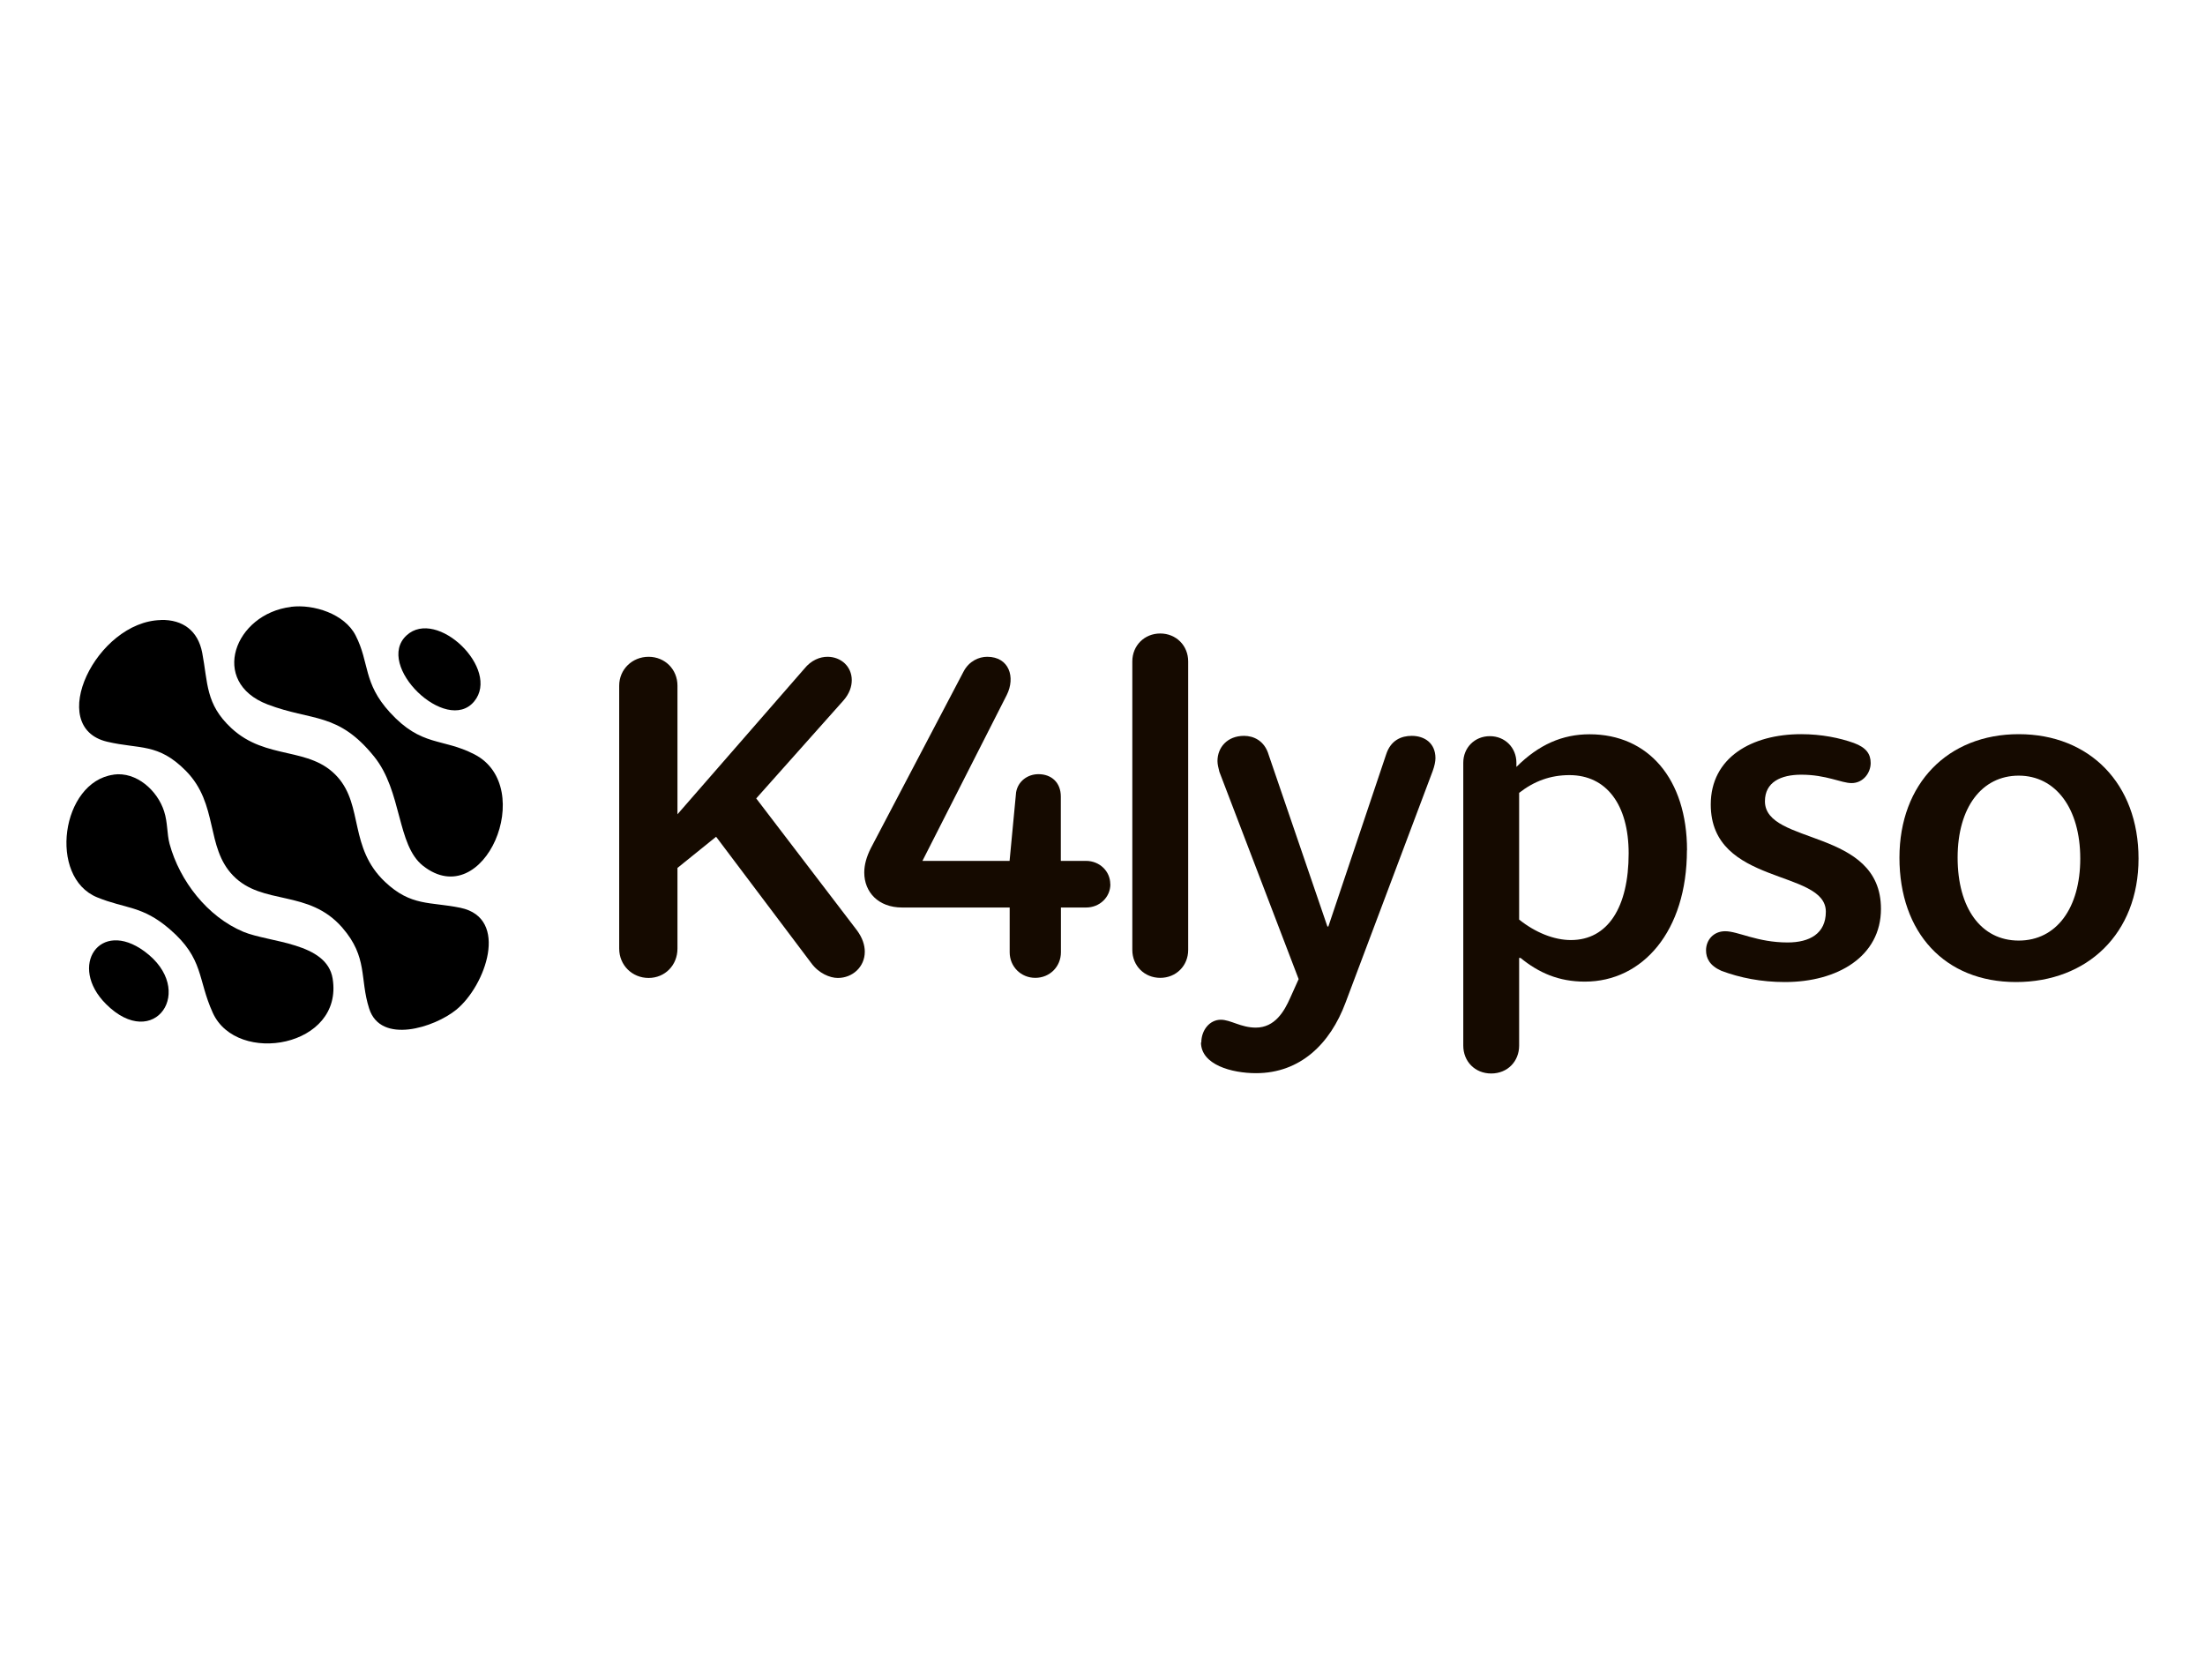 <?xml version="1.0" encoding="UTF-8"?>
<svg id="Capa_1" data-name="Capa 1" xmlns="http://www.w3.org/2000/svg" viewBox="0 0 210 160">
  <defs>
    <style>
      .cls-1 {
        fill: #150a00;
      }
    </style>
  </defs>
  <g>
    <path class="cls-1" d="M82.36,90.66c0,1.42-1.15,2.49-2.57,2.49-.75,0-1.82-.44-2.53-1.42l-9.06-12.03-3.68,2.97v7.68c0,1.6-1.2,2.8-2.75,2.8s-2.8-1.2-2.8-2.8v-25.04c0-1.55,1.24-2.75,2.8-2.75s2.75,1.2,2.75,2.75v12.25l12.07-13.85c.67-.84,1.51-1.15,2.22-1.15,1.29,0,2.31.93,2.31,2.22,0,.62-.22,1.29-.8,1.95l-8.3,9.32,9.59,12.56c.53.71.75,1.42.75,2.04Z"/>
    <path class="cls-1" d="M105.75,84.22c0,1.24-1.02,2.22-2.31,2.22h-2.4v4.26c0,1.38-1.07,2.44-2.44,2.44s-2.44-1.07-2.44-2.44v-4.26h-10.25c-2.26,0-3.6-1.47-3.6-3.33,0-.75.22-1.51.62-2.31l8.83-16.82c.53-1.02,1.47-1.42,2.26-1.42,2.09,0,2.71,1.95,1.86,3.64l-8.03,15.8h8.3l.62-6.53c.18-1.07,1.11-1.73,2.13-1.73,1.24,0,2.13.8,2.13,2.13v6.13h2.4c1.29,0,2.31.98,2.31,2.22Z"/>
    <path class="cls-1" d="M110.5,60.34c1.51,0,2.66,1.15,2.66,2.66v27.48c0,1.51-1.15,2.66-2.66,2.66s-2.66-1.15-2.66-2.66v-27.48c0-1.51,1.15-2.66,2.66-2.66Z"/>
    <path class="cls-1" d="M114.41,99.31c0-1.2.8-2.18,1.86-2.18.93,0,1.91.75,3.33.75,1.82,0,2.71-1.55,3.28-2.84l.8-1.78-7.55-19.75c-.09-.36-.18-.71-.18-1.02,0-1.29.93-2.4,2.53-2.4.89,0,1.95.44,2.35,1.82l5.59,16.34h.09l5.5-16.38c.44-1.38,1.47-1.78,2.44-1.78,1.2,0,2.26.67,2.26,2.13,0,.31-.09.75-.27,1.24l-8.3,22.06c-1.46,3.91-4.31,6.7-8.52,6.7-2.31,0-5.24-.8-5.24-2.93Z"/>
    <path class="cls-1" d="M160.66,80.98c0,7.72-4.22,12.52-9.72,12.52-2.49,0-4.39-.84-6.13-2.26h-.13v8.35c0,1.51-1.11,2.66-2.66,2.66s-2.66-1.15-2.66-2.66v-26.94c0-1.42,1.07-2.53,2.53-2.53s2.53,1.11,2.53,2.53v.4c2.13-2.13,4.39-3.11,6.97-3.11,5.59,0,9.28,4.26,9.28,11.05ZM155.11,81.29c0-4.66-2.13-7.46-5.64-7.46-1.82,0-3.37.58-4.79,1.69v12.07c1.55,1.24,3.33,1.95,4.93,1.95,3.51,0,5.5-3.11,5.5-8.26Z"/>
    <path class="cls-1" d="M169.98,93.54c-2.22,0-4.26-.4-6.04-1.07-1.11-.49-1.46-1.2-1.46-1.95,0-.98.71-1.82,1.82-1.82,1.24,0,3.06,1.07,5.95,1.07,2.09,0,3.64-.84,3.64-2.93,0-4.08-10.96-2.44-10.96-10.21,0-4.48,3.91-6.7,8.61-6.7,1.95,0,3.68.36,5.02.84,1.2.44,1.6,1.07,1.6,1.91,0,.93-.71,1.91-1.82,1.91-.98,0-2.4-.8-4.79-.8-1.95,0-3.46.71-3.46,2.53,0,4.22,11.05,2.53,11.05,10.25,0,4.53-4.13,6.97-9.14,6.97Z"/>
    <path class="cls-1" d="M180.9,81.69c0-7.06,4.62-11.76,11.36-11.76s11.41,4.71,11.41,11.85-4.88,11.76-11.67,11.76-11.1-4.71-11.1-11.85ZM198.12,81.78c0-4.79-2.35-7.9-5.86-7.9s-5.82,3.02-5.82,7.81,2.22,7.9,5.82,7.9,5.86-3.11,5.86-7.81Z"/>
  </g>
  <g>
    <path d="M15.31,59.05c2.12-.05,3.55,1.04,3.95,3.13.55,2.88.3,4.88,2.78,7.18,3.34,3.1,7.47,1.68,10.12,4.66,2.45,2.76,1.07,6.73,4.51,9.98,2.5,2.36,4.3,1.87,7.19,2.47,4.69.98,2.38,7.44-.41,9.71-2.08,1.69-7.19,3.33-8.29-.11-.92-2.87-.1-4.87-2.55-7.7-3.22-3.72-7.6-2.07-10.41-4.97-2.64-2.72-1.36-6.8-4.5-9.98-2.64-2.67-4.39-2.04-7.49-2.77-5.92-1.39-1.03-11.45,5.11-11.59Z"/>
    <path d="M27.71,57.8c2.17-.27,5.11.67,6.16,2.73,1.34,2.62.69,4.5,3.25,7.31,3.04,3.33,4.98,2.42,8.06,4.01,6.02,3.09.93,15.19-4.89,10.62-2.52-1.98-1.97-7.09-4.67-10.42-3.43-4.24-5.9-3.34-10.13-4.95-5.6-2.14-3.14-8.63,2.21-9.29Z"/>
    <path d="M10.82,73.78c2.18-.3,4.18,1.52,4.81,3.5.35,1.09.26,2.12.52,3.1.96,3.53,3.61,6.94,7.02,8.37,2.49,1.04,7.95,1,8.51,4.46,1.06,6.53-9.11,8.31-11.41,3.27-1.47-3.22-.83-5.15-4.1-7.97-2.63-2.27-4.21-1.93-6.92-3.04-4.69-1.92-3.42-11,1.56-11.68Z"/>
    <path d="M38.72,60.52c2.88-2.66,8.98,3.22,6.44,6.29-2.65,3.2-9.52-3.45-6.44-6.29Z"/>
    <path d="M10.09,95.63c-3.61-3.61-.6-8.14,3.66-5.02,5.04,3.69.94,9.63-3.66,5.02Z"/>
  </g>
</svg>